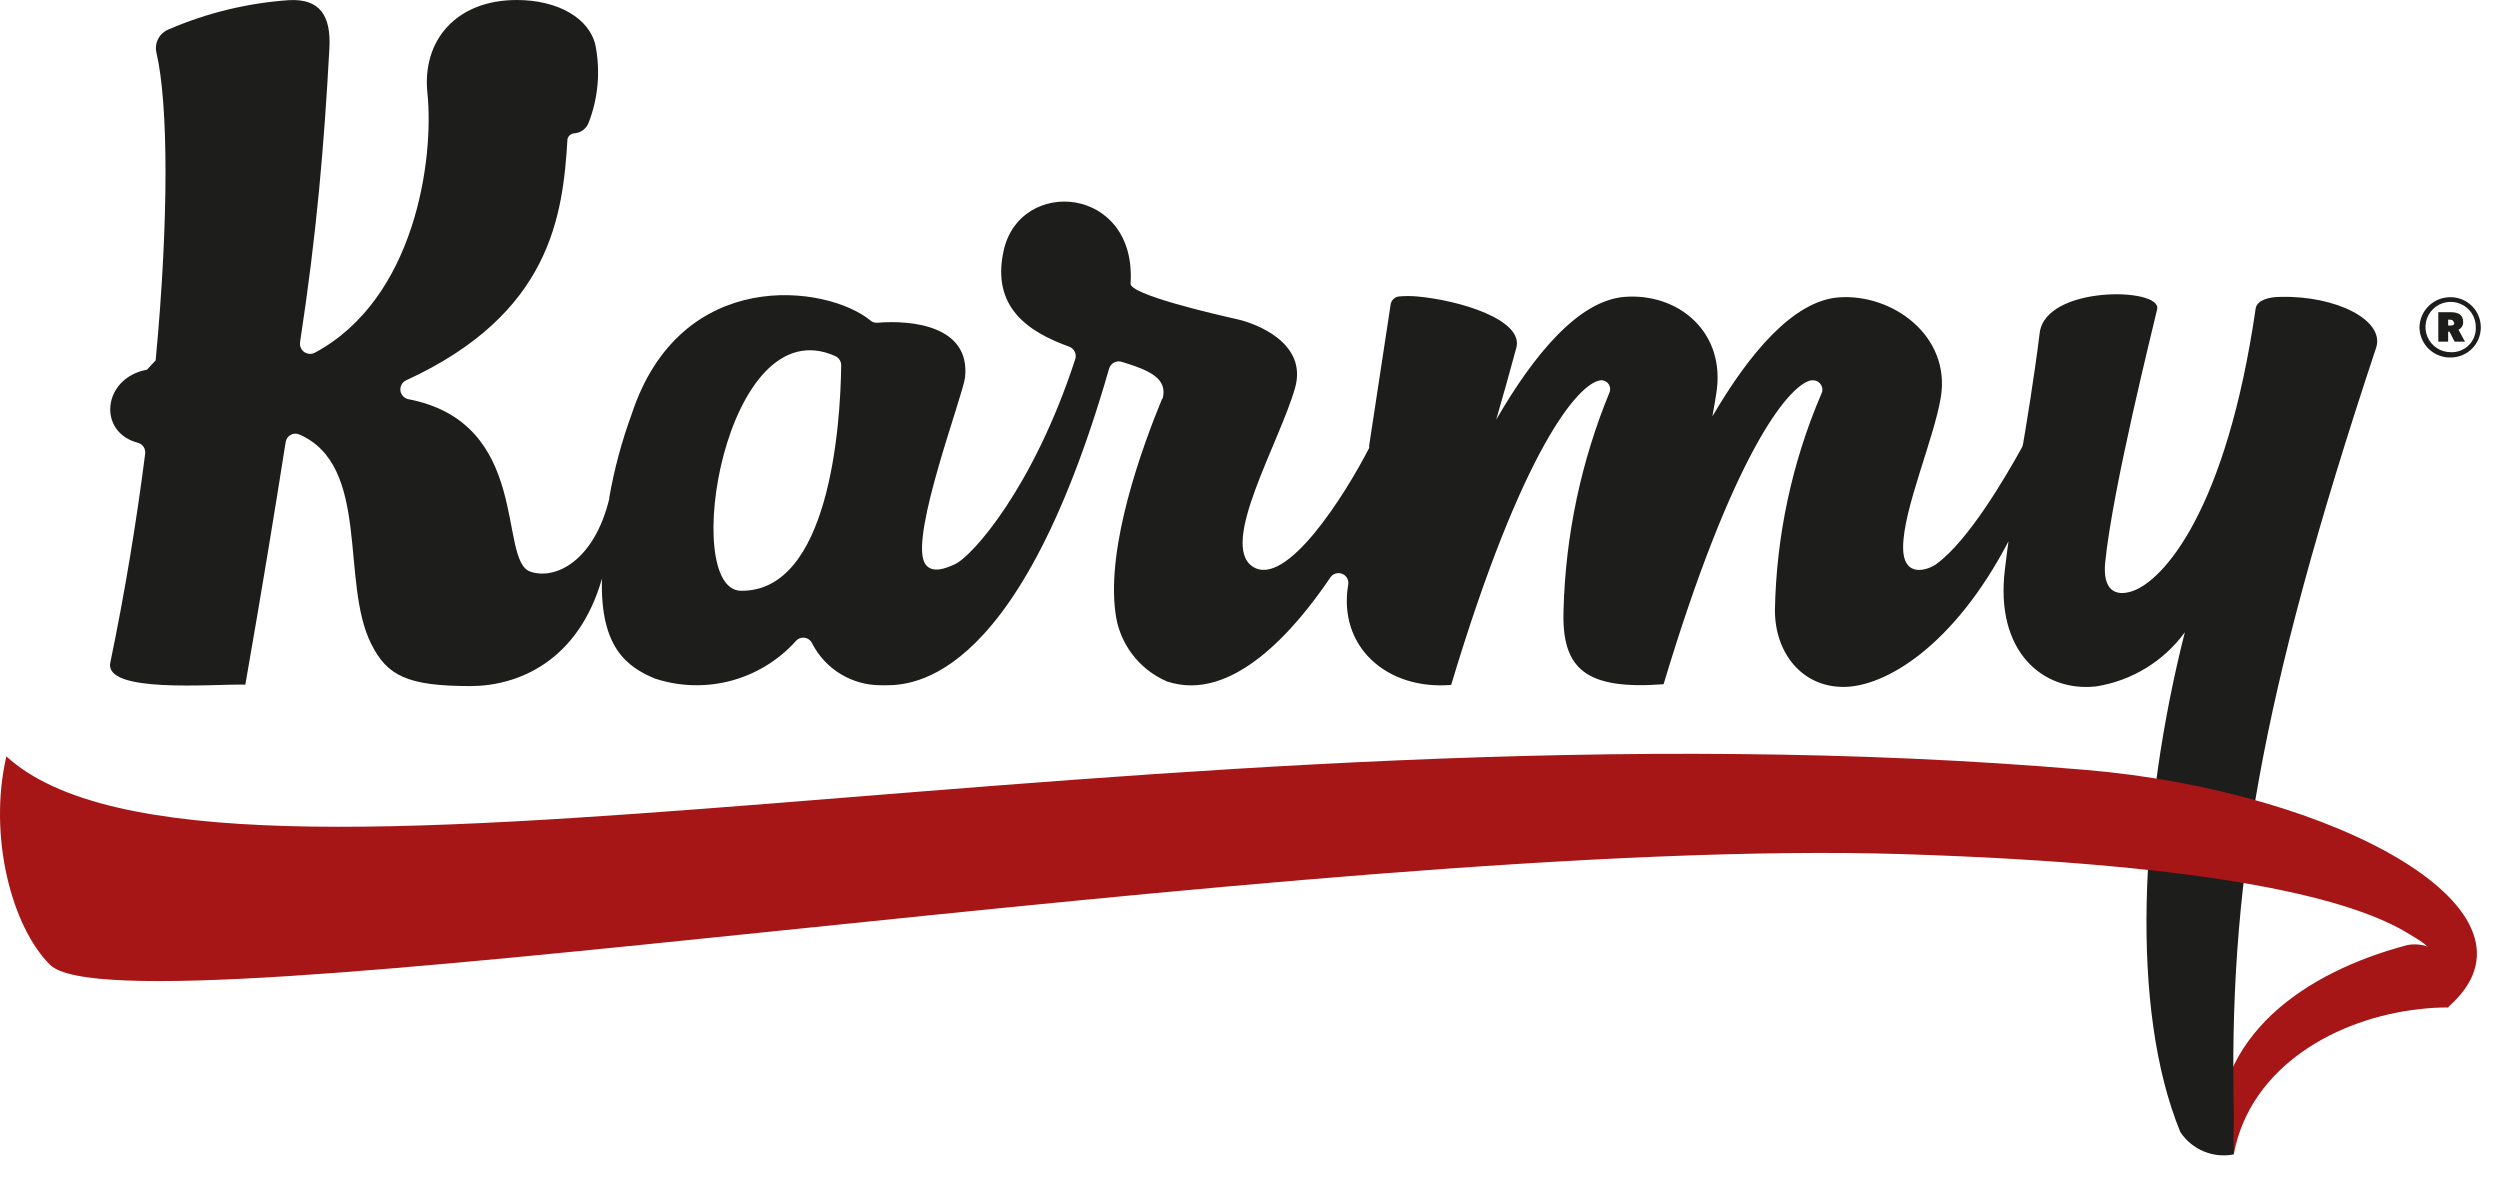 <svg width="65" height="31" viewBox="0 0 65 31" fill="none" xmlns="http://www.w3.org/2000/svg">
<path d="M62.91 26.237C63.155 26.208 63.401 26.193 63.647 26.194C63.763 26.024 63.827 25.823 63.83 25.617C63.833 25.411 63.775 25.209 63.663 25.036C63.552 24.862 63.392 24.726 63.203 24.643C63.014 24.56 62.806 24.534 62.602 24.569C59.919 25.275 57.531 26.93 57.674 29.767C57.674 29.962 58.081 29.993 58.081 29.993C58.515 27.723 60.765 26.471 62.91 26.237Z" fill="#A61616"/>
<path fill-rule="evenodd" clip-rule="evenodd" d="M59.299 7.719C58.987 7.719 58.696 7.801 58.649 8.009C57.886 13.281 56.243 15.109 55.432 15.373C54.999 15.516 54.665 15.343 54.735 14.624C54.93 12.67 56.005 8.408 56.087 8.035C56.204 7.468 53.174 7.416 53.031 8.663C52.892 9.803 52.645 11.284 52.598 11.553C52.593 11.58 52.584 11.606 52.572 11.631C52.138 12.415 51.18 14.056 50.348 14.663C50.149 14.81 49.481 15.066 49.481 14.23C49.481 13.238 50.279 11.427 50.461 10.331C50.725 8.733 49.204 7.628 47.804 7.732C46.633 7.823 45.493 9.166 44.523 10.825C44.557 10.63 44.592 10.435 44.622 10.24C44.887 8.637 43.638 7.611 42.238 7.719C41.046 7.814 39.885 9.209 38.901 10.912C39.083 10.279 39.261 9.651 39.425 9.04C39.616 8.317 37.965 7.806 36.825 7.706C36.68 7.695 36.535 7.695 36.391 7.706C36.334 7.708 36.28 7.73 36.237 7.768C36.194 7.806 36.166 7.858 36.157 7.914C35.932 9.378 35.637 11.319 35.598 11.587C35.6 11.607 35.6 11.628 35.598 11.648C34.969 12.87 33.431 15.313 32.564 14.728C31.697 14.143 33.27 11.505 33.673 10.08C33.998 8.919 32.668 8.412 32.165 8.3C31.662 8.187 29.326 7.654 29.395 7.364C29.556 4.83 26.517 4.583 26.093 6.524C25.772 8.001 26.747 8.633 27.8 9.014C27.863 9.038 27.915 9.085 27.944 9.145C27.973 9.206 27.977 9.275 27.956 9.339C26.873 12.666 25.278 14.477 24.814 14.676C24.636 14.754 24.203 14.957 24.034 14.624C23.669 13.887 25.044 10.266 25.091 9.811C25.234 8.468 23.704 8.317 22.811 8.391C22.779 8.394 22.747 8.39 22.717 8.38C22.686 8.371 22.658 8.355 22.634 8.334C21.494 7.399 17.692 6.905 16.422 10.773C16.164 11.476 15.97 12.201 15.841 12.939C15.844 12.949 15.844 12.959 15.841 12.969C15.447 14.589 14.437 15.087 13.787 14.862C12.942 14.572 13.822 10.994 10.618 10.379C10.565 10.368 10.516 10.341 10.479 10.301C10.442 10.261 10.418 10.21 10.411 10.156C10.405 10.102 10.415 10.047 10.441 9.999C10.468 9.951 10.508 9.913 10.558 9.889C14.333 8.157 14.636 5.588 14.754 3.617C14.764 3.573 14.789 3.535 14.825 3.507C14.86 3.48 14.904 3.465 14.948 3.465C15.027 3.457 15.102 3.426 15.164 3.378C15.227 3.33 15.275 3.266 15.304 3.192C15.553 2.551 15.614 1.853 15.482 1.178C15.321 0.472 14.506 0 13.436 0C11.849 0 10.97 1.066 11.113 2.417C11.29 4.15 10.792 7.771 8.187 9.17C8.144 9.193 8.095 9.203 8.047 9.2C7.999 9.197 7.952 9.181 7.912 9.154C7.872 9.126 7.841 9.088 7.821 9.043C7.802 8.999 7.795 8.95 7.801 8.902C8.234 6.064 8.425 3.816 8.564 1.261C8.612 0.394 8.308 -0.039 7.511 0.004C6.435 0.079 5.38 0.335 4.39 0.762C4.271 0.808 4.172 0.896 4.113 1.009C4.054 1.123 4.038 1.254 4.069 1.377C4.372 2.677 4.398 5.649 4.047 9.369L3.822 9.612C2.665 9.824 2.522 11.241 3.592 11.514C3.652 11.532 3.703 11.57 3.736 11.623C3.77 11.675 3.783 11.738 3.774 11.8C3.553 13.532 3.254 15.369 2.868 17.227C2.704 18.029 5.469 17.786 6.379 17.799C6.813 15.317 7.146 13.281 7.428 11.488C7.435 11.449 7.45 11.413 7.473 11.382C7.495 11.35 7.525 11.324 7.559 11.306C7.594 11.287 7.632 11.277 7.671 11.275C7.709 11.274 7.748 11.281 7.784 11.297C9.647 12.111 8.841 15.126 9.652 16.742C10.064 17.569 10.592 17.838 12.231 17.838C13.444 17.838 15.031 17.214 15.651 15.044C15.599 16.846 16.314 17.344 17.029 17.643C17.666 17.852 18.351 17.873 18.999 17.701C19.648 17.53 20.233 17.174 20.683 16.677C20.71 16.643 20.746 16.616 20.786 16.599C20.827 16.582 20.871 16.576 20.914 16.581C20.958 16.587 20.999 16.603 21.035 16.629C21.07 16.655 21.098 16.689 21.116 16.729C21.284 17.057 21.54 17.332 21.854 17.524C22.168 17.715 22.53 17.817 22.898 17.816C23.474 17.816 26.387 18.111 28.836 9.586C28.846 9.552 28.862 9.521 28.884 9.494C28.905 9.467 28.932 9.444 28.963 9.427C28.994 9.411 29.028 9.401 29.062 9.397C29.097 9.394 29.132 9.398 29.166 9.408C29.894 9.629 30.379 9.842 30.223 10.387V10.348C29.686 11.648 28.767 14.186 29.001 15.928C29.047 16.317 29.196 16.687 29.431 17.001C29.666 17.316 29.98 17.562 30.34 17.717C32.031 18.284 33.66 16.387 34.584 15.022C34.615 14.971 34.664 14.933 34.721 14.914C34.778 14.895 34.84 14.897 34.896 14.919C34.952 14.941 34.998 14.982 35.027 15.035C35.055 15.088 35.064 15.15 35.052 15.209C34.787 16.807 36.049 17.946 37.73 17.808C39.59 11.618 41.051 9.963 41.61 9.889C41.63 9.884 41.651 9.884 41.67 9.889C41.703 9.895 41.735 9.907 41.762 9.925C41.79 9.944 41.813 9.968 41.831 9.997C41.848 10.025 41.859 10.057 41.863 10.09C41.867 10.123 41.863 10.157 41.853 10.188C41.109 11.992 40.702 13.917 40.652 15.867C40.6 17.396 41.228 17.942 43.253 17.79C45.034 11.864 46.46 10.063 47.063 9.894C47.107 9.884 47.153 9.884 47.197 9.894C47.249 9.908 47.296 9.939 47.329 9.982C47.363 10.025 47.382 10.078 47.383 10.132C47.383 10.168 47.375 10.204 47.357 10.236C46.593 12.017 46.183 13.93 46.148 15.867C46.148 16.972 46.846 17.86 47.929 17.86C49.013 17.86 50.795 16.807 52.221 14.074C52.19 14.295 52.16 14.533 52.13 14.784C51.856 16.95 53.127 17.998 54.496 17.847C55.423 17.702 56.254 17.196 56.806 16.439C55.632 21.074 55.372 26.229 56.689 29.434C56.837 29.658 57.049 29.833 57.297 29.936C57.544 30.039 57.817 30.067 58.081 30.014C58.055 29.581 58.081 29.373 58.081 29.035C57.942 23.123 58.714 18.276 61.782 9.032C62.004 8.321 60.729 7.684 59.299 7.719ZM19.27 15.36C17.675 15.36 18.837 7.97 21.715 9.257C21.761 9.277 21.8 9.31 21.828 9.353C21.856 9.395 21.871 9.445 21.871 9.495C21.853 11.115 21.55 15.382 19.27 15.36Z" fill="#1D1D1B"/>
<path fill-rule="evenodd" clip-rule="evenodd" d="M0.165 19.666C-0.312 21.736 0.299 24.088 1.301 25.085C3.251 27.008 34.182 21.723 49.504 22.208C57.74 22.468 61.207 23.391 62.651 24.292C63.049 24.535 63.275 24.647 63.231 25.033C63.211 25.458 63.357 25.874 63.639 26.194C66.526 23.707 60.722 20.562 54.22 20.017C30.077 17.942 5.492 24.522 0.165 19.666Z" fill="#A61616"/>
<path d="M62.906 8.516C62.907 8.411 62.929 8.307 62.971 8.21C63.012 8.114 63.072 8.026 63.148 7.953C63.223 7.88 63.312 7.822 63.41 7.783C63.507 7.745 63.612 7.726 63.717 7.727C63.925 7.727 64.124 7.81 64.272 7.957C64.419 8.104 64.501 8.303 64.501 8.511C64.501 8.719 64.419 8.919 64.272 9.066C64.124 9.213 63.925 9.295 63.717 9.295C63.612 9.298 63.508 9.279 63.411 9.241C63.313 9.203 63.225 9.147 63.149 9.074C63.074 9.002 63.014 8.915 62.972 8.819C62.93 8.723 62.908 8.62 62.906 8.516ZM64.371 8.516C64.374 8.386 64.338 8.258 64.267 8.148C64.197 8.039 64.095 7.953 63.975 7.902C63.856 7.85 63.724 7.836 63.596 7.86C63.468 7.884 63.35 7.946 63.257 8.037C63.165 8.129 63.101 8.245 63.075 8.373C63.05 8.501 63.062 8.633 63.112 8.753C63.162 8.873 63.246 8.976 63.355 9.048C63.464 9.12 63.591 9.158 63.721 9.157C63.807 9.161 63.893 9.146 63.973 9.115C64.053 9.084 64.126 9.037 64.187 8.976C64.249 8.916 64.296 8.843 64.328 8.763C64.36 8.683 64.374 8.597 64.371 8.511V8.516ZM63.717 8.117C63.934 8.117 64.042 8.2 64.042 8.368C64.045 8.411 64.035 8.453 64.013 8.489C63.991 8.526 63.959 8.555 63.92 8.572L64.09 8.884H63.821L63.687 8.624H63.652V8.884H63.396V8.117H63.717ZM63.795 8.386C63.795 8.338 63.764 8.312 63.704 8.312H63.652V8.464H63.717C63.782 8.464 63.812 8.442 63.812 8.386H63.795Z" fill="#1D1D1B"/>
</svg>
